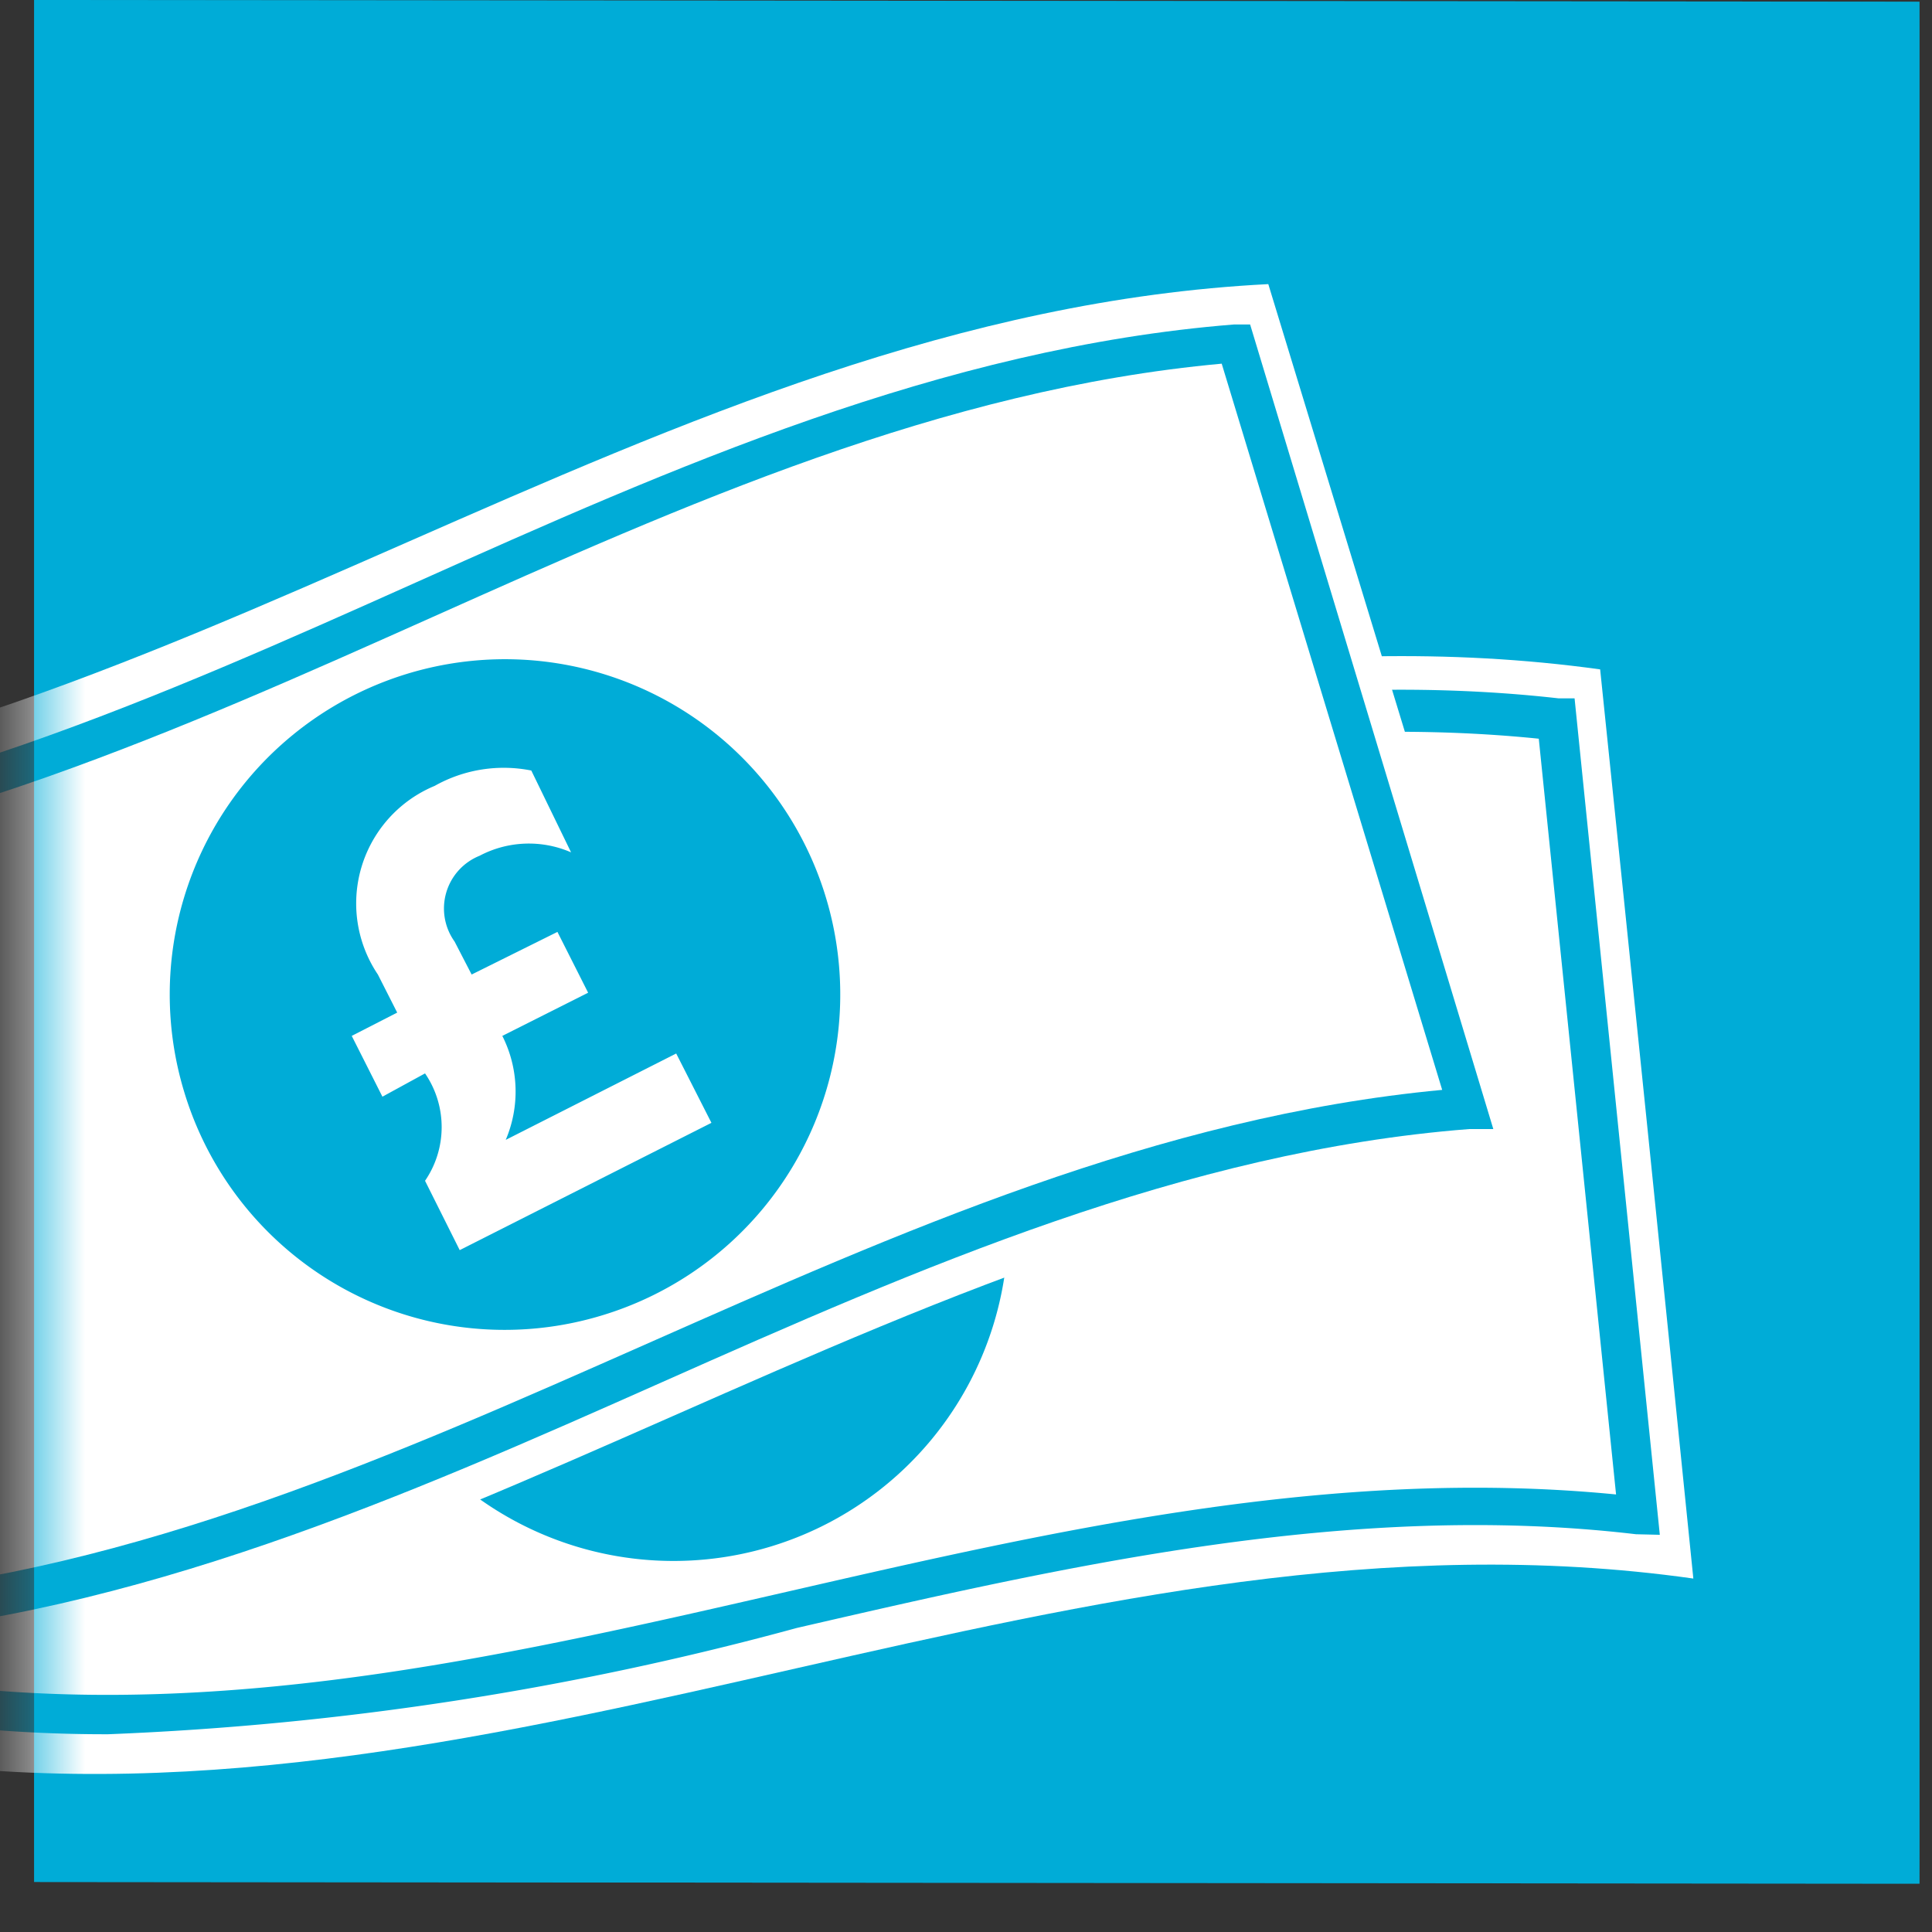 <svg width="34" height="34" xmlns="http://www.w3.org/2000/svg" xmlns:xlink="http://www.w3.org/1999/xlink"><rect width="100%" height="100%" fill="#333333" stroke="none"/><defs><path id="a" d="M.6 33.12V0l33.18.03v33.12z"/></defs><g fill="none" fill-rule="evenodd"><mask id="b" fill="#fff"><use xlink:href="#a"/></mask><use fill="#00ACD7" fill-rule="nonzero" xlink:href="#a"/><g fill-rule="nonzero" mask="url(#b)"><path fill="#00ACD7" d="M.6 33.12V0l33.18.03v33.12z"/><path d="M-3.35 15c10.76 1.48 20.75-4.71 31.51-3.22.553 5.333 1.1 10.667 1.64 16C19 26.25 9.05 32.44-1.72 31c-.54-5.333-1.083-10.667-1.63-16z" fill="#FFF"/><path d="M1.9 30.52a25.57 25.57 0 0 1-2.9-.16h-.28l-1.48-14.65h.43c5 .57 10-.59 14.76-1.7 4.76-1.11 9.87-2.3 15-1.72h.28l1.5 14.72-.42-.01c-5-.59-10 .55-14.77 1.65A54.13 54.13 0 0 1 1.9 30.52zm-2.54-.82c4.93.51 9.79-.61 14.5-1.69 4.71-1.08 9.59-2.2 14.58-1.71L27.08 13c-4.92-.5-9.78.63-14.49 1.73C7.88 15.83 3 17-2 16.5l1.36 13.2z" fill="#00ACD7"/><path d="M6 22.24a5.89 5.89 0 1 1 11.72-1.179A5.89 5.89 0 0 1 6 22.24z" fill="#00ACD7"/><path d="M-8 14.12C2.85 13.53 11.47 5.55 22.32 5L27 20.34c-10.85.59-19.47 8.57-30.32 9.17L-8 14.12z" fill="#FFF"/><path d="M-3 28.81l-4.28-14.07h.43c5-.4 9.68-2.48 14.17-4.49 4.49-2.01 9.25-4.13 14.4-4.54H22l4.28 14.16h-.43c-5 .39-9.69 2.45-14.19 4.45s-9.25 4.1-14.41 4.49H-3zm-3.37-13.44l3.84 12.7c4.94-.44 9.5-2.47 13.91-4.42 4.41-1.95 9-4 14-4.47L21.5 6.4c-4.93.45-9.48 2.49-13.89 4.46-4.41 1.97-8.99 4.02-13.98 4.51z" fill="#00ACD7"/><path d="M3.24 19.21a5.9 5.9 0 1 1 7.35 3.94 5.89 5.89 0 0 1-7.35-3.94z" fill="#00ACD7"/><path d="M6.73 19.3l-.54-1.07.8-.41-.34-.67a2.24 2.24 0 0 1 1-3.32 2.48 2.48 0 0 1 1.7-.27l.7 1.44a1.86 1.86 0 0 0-1.61.06A1 1 0 0 0 8 16.57l.3.58 1.51-.75.54 1.07-1.51.76a2.17 2.17 0 0 1 .06 1.83l3-1.52.62 1.22L8.09 22l-.61-1.22c.39-.57.39-1.32 0-1.89l-.75.41z" fill="#FFF"/></g></g></svg>